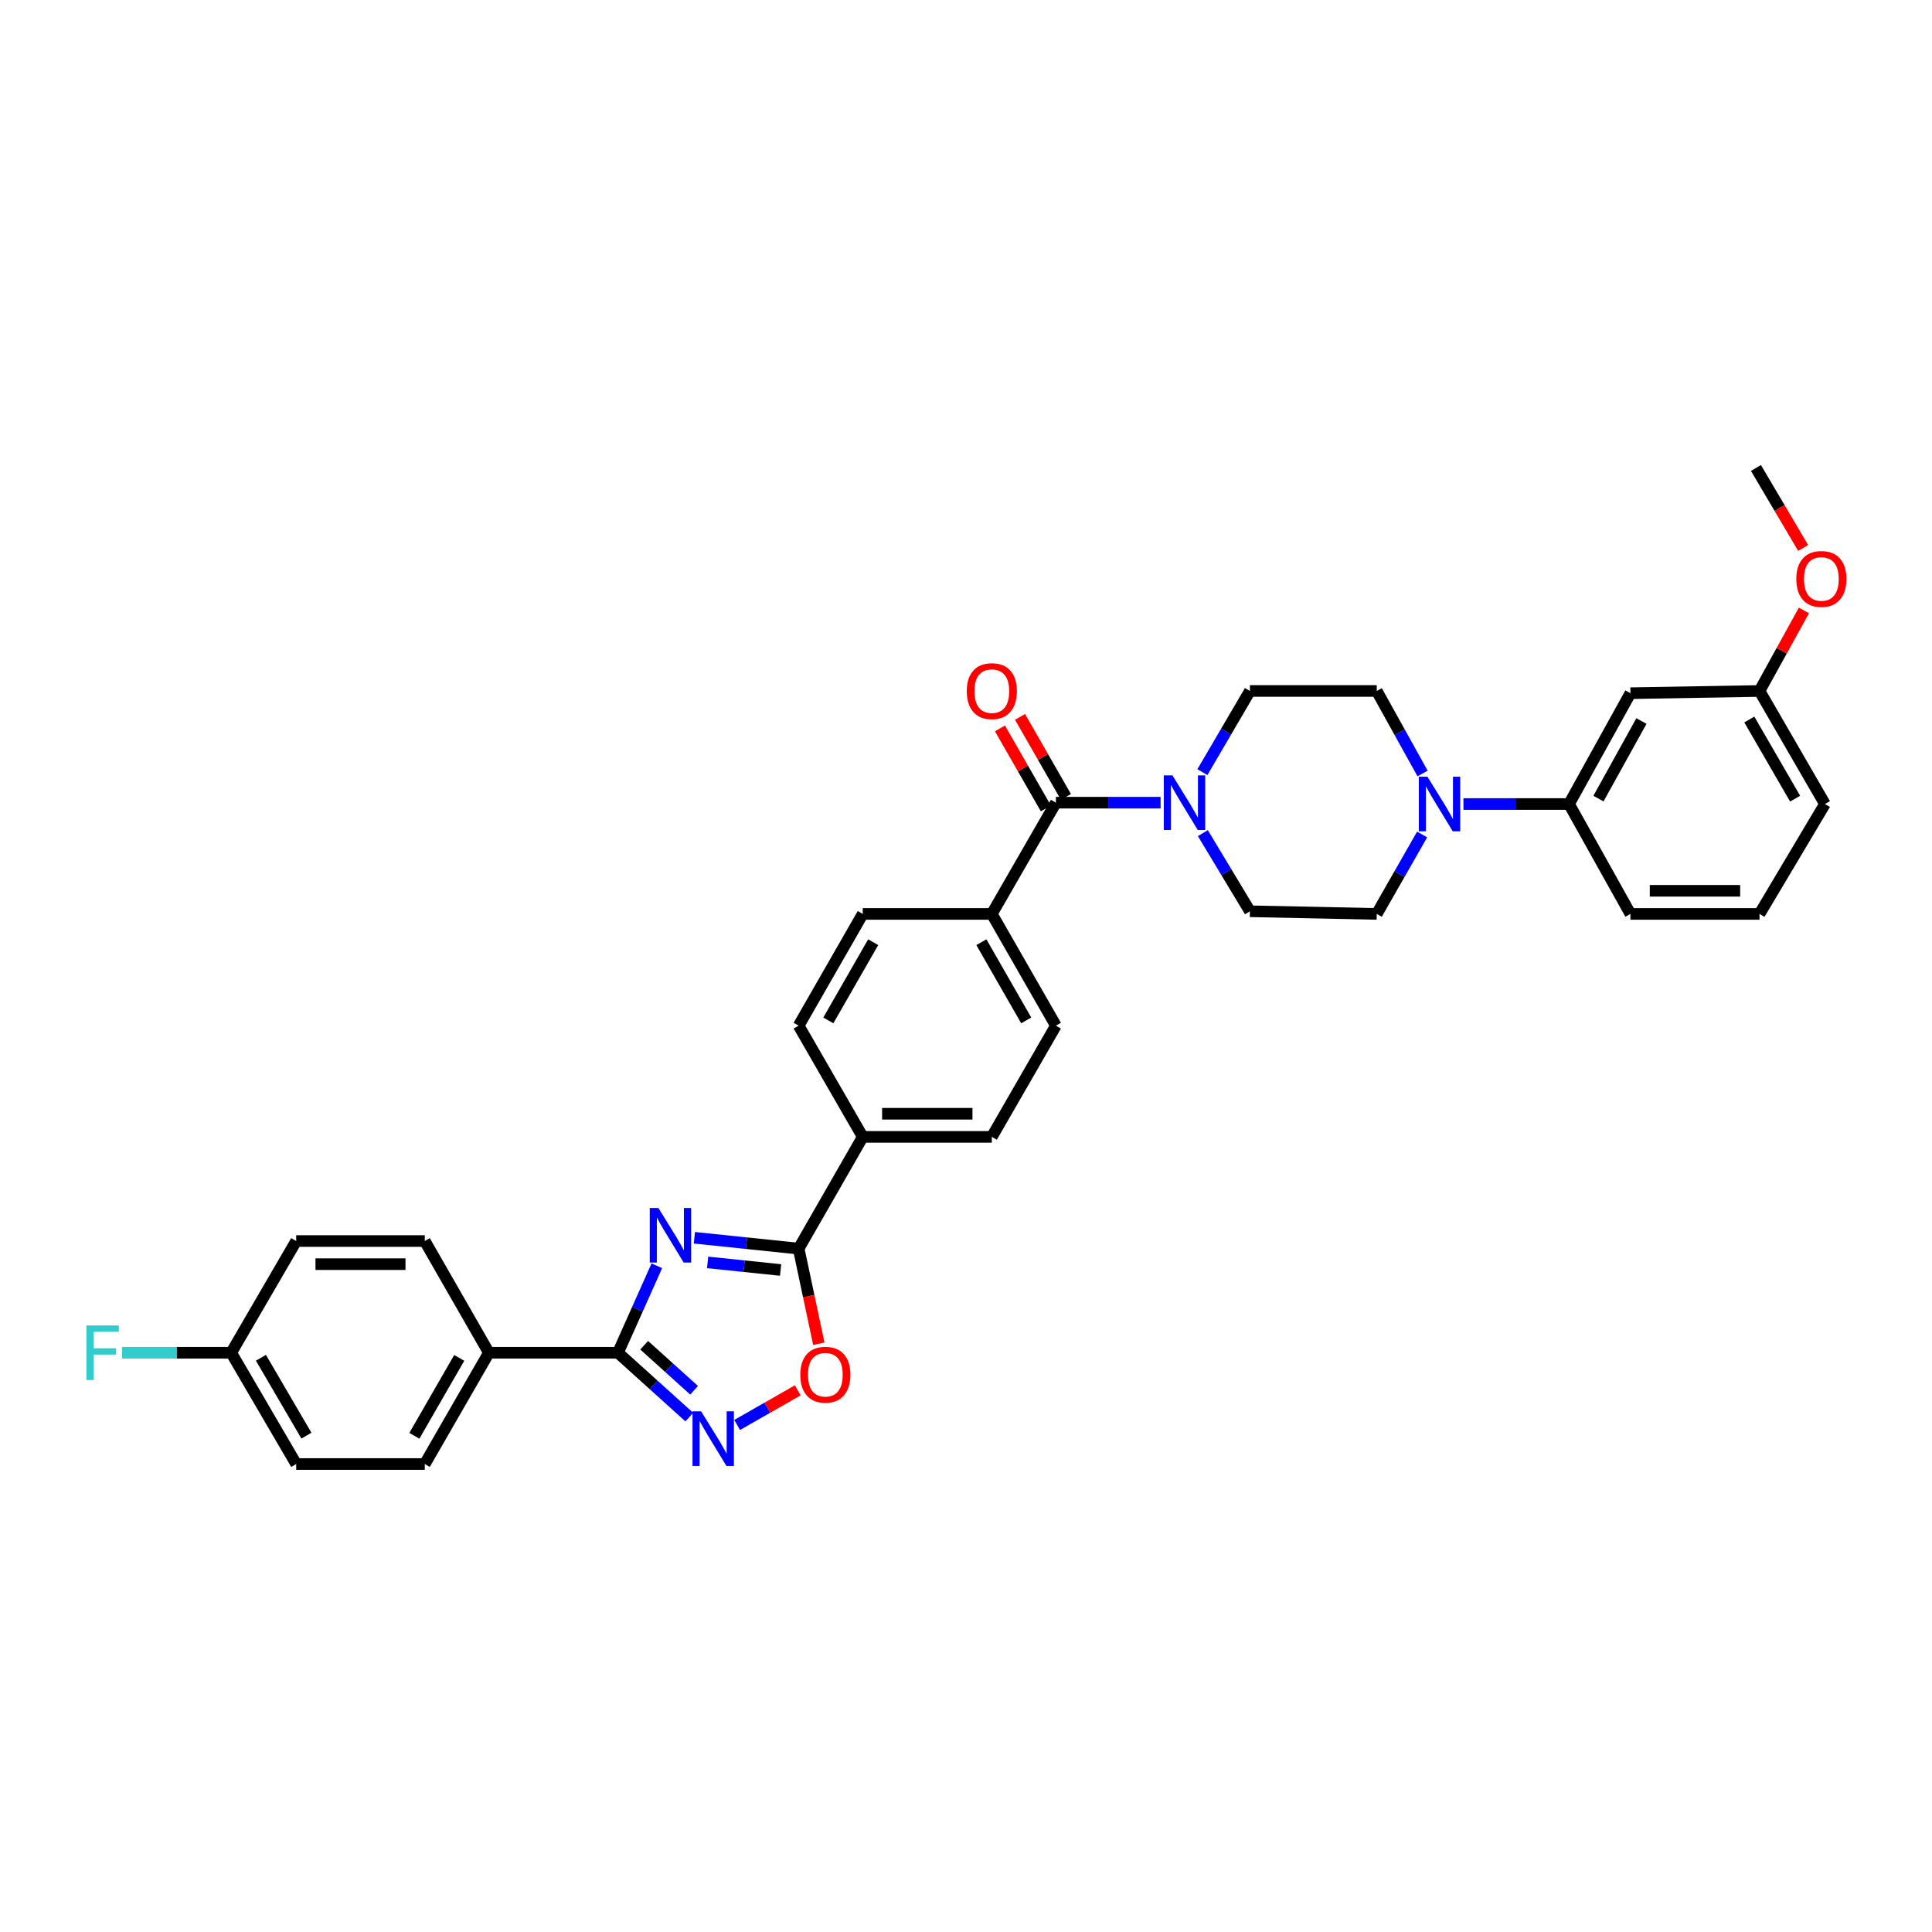 <?xml version='1.0' encoding='iso-8859-1'?>
<svg version='1.1' baseProfile='full'
              xmlns='http://www.w3.org/2000/svg'
                      xmlns:rdkit='http://www.rdkit.org/xml'
                      xmlns:xlink='http://www.w3.org/1999/xlink'
                  xml:space='preserve'
width='1000px' height='1000px' viewBox='0 0 1000 1000'>
<!-- END OF HEADER -->
<rect style='opacity:1.0;fill:#FFFFFF;stroke:none' width='1000' height='1000' x='0' y='0'> </rect>
<path class='bond-0' d='M 339.975,655.166 L 329.921,677.673' style='fill:none;fill-rule:evenodd;stroke:#0000FF;stroke-width:6px;stroke-linecap:butt;stroke-linejoin:miter;stroke-opacity:1' />
<path class='bond-0' d='M 329.921,677.673 L 319.868,700.18' style='fill:none;fill-rule:evenodd;stroke:#000000;stroke-width:6px;stroke-linecap:butt;stroke-linejoin:miter;stroke-opacity:1' />
<path class='bond-1' d='M 359.409,640.666 L 386.393,643.476' style='fill:none;fill-rule:evenodd;stroke:#0000FF;stroke-width:6px;stroke-linecap:butt;stroke-linejoin:miter;stroke-opacity:1' />
<path class='bond-1' d='M 386.393,643.476 L 413.378,646.286' style='fill:none;fill-rule:evenodd;stroke:#000000;stroke-width:6px;stroke-linecap:butt;stroke-linejoin:miter;stroke-opacity:1' />
<path class='bond-1' d='M 366.264,653.415 L 385.153,655.382' style='fill:none;fill-rule:evenodd;stroke:#0000FF;stroke-width:6px;stroke-linecap:butt;stroke-linejoin:miter;stroke-opacity:1' />
<path class='bond-1' d='M 385.153,655.382 L 404.042,657.349' style='fill:none;fill-rule:evenodd;stroke:#000000;stroke-width:6px;stroke-linecap:butt;stroke-linejoin:miter;stroke-opacity:1' />
<path class='bond-2' d='M 319.868,700.18 L 338.324,716.83' style='fill:none;fill-rule:evenodd;stroke:#000000;stroke-width:6px;stroke-linecap:butt;stroke-linejoin:miter;stroke-opacity:1' />
<path class='bond-2' d='M 338.324,716.83 L 356.78,733.481' style='fill:none;fill-rule:evenodd;stroke:#0000FF;stroke-width:6px;stroke-linecap:butt;stroke-linejoin:miter;stroke-opacity:1' />
<path class='bond-2' d='M 333.423,696.287 L 346.343,707.942' style='fill:none;fill-rule:evenodd;stroke:#000000;stroke-width:6px;stroke-linecap:butt;stroke-linejoin:miter;stroke-opacity:1' />
<path class='bond-2' d='M 346.343,707.942 L 359.262,719.598' style='fill:none;fill-rule:evenodd;stroke:#0000FF;stroke-width:6px;stroke-linecap:butt;stroke-linejoin:miter;stroke-opacity:1' />
<path class='bond-8' d='M 319.868,700.18 L 253.046,700.18' style='fill:none;fill-rule:evenodd;stroke:#000000;stroke-width:6px;stroke-linecap:butt;stroke-linejoin:miter;stroke-opacity:1' />
<path class='bond-3' d='M 413.378,646.286 L 418.596,670.9' style='fill:none;fill-rule:evenodd;stroke:#000000;stroke-width:6px;stroke-linecap:butt;stroke-linejoin:miter;stroke-opacity:1' />
<path class='bond-3' d='M 418.596,670.9 L 423.815,695.515' style='fill:none;fill-rule:evenodd;stroke:#FF0000;stroke-width:6px;stroke-linecap:butt;stroke-linejoin:miter;stroke-opacity:1' />
<path class='bond-9' d='M 413.378,646.286 L 446.556,588.449' style='fill:none;fill-rule:evenodd;stroke:#000000;stroke-width:6px;stroke-linecap:butt;stroke-linejoin:miter;stroke-opacity:1' />
<path class='bond-33' d='M 381.538,737.564 L 397.226,728.597' style='fill:none;fill-rule:evenodd;stroke:#0000FF;stroke-width:6px;stroke-linecap:butt;stroke-linejoin:miter;stroke-opacity:1' />
<path class='bond-33' d='M 397.226,728.597 L 412.914,719.629' style='fill:none;fill-rule:evenodd;stroke:#FF0000;stroke-width:6px;stroke-linecap:butt;stroke-linejoin:miter;stroke-opacity:1' />
<path class='bond-4' d='M 546.529,415.462 L 513.364,473.046' style='fill:none;fill-rule:evenodd;stroke:#000000;stroke-width:6px;stroke-linecap:butt;stroke-linejoin:miter;stroke-opacity:1' />
<path class='bond-5' d='M 546.529,415.462 L 573.625,415.462' style='fill:none;fill-rule:evenodd;stroke:#000000;stroke-width:6px;stroke-linecap:butt;stroke-linejoin:miter;stroke-opacity:1' />
<path class='bond-5' d='M 573.625,415.462 L 600.721,415.462' style='fill:none;fill-rule:evenodd;stroke:#0000FF;stroke-width:6px;stroke-linecap:butt;stroke-linejoin:miter;stroke-opacity:1' />
<path class='bond-16' d='M 551.721,412.484 L 539.839,391.77' style='fill:none;fill-rule:evenodd;stroke:#000000;stroke-width:6px;stroke-linecap:butt;stroke-linejoin:miter;stroke-opacity:1' />
<path class='bond-16' d='M 539.839,391.77 L 527.958,371.056' style='fill:none;fill-rule:evenodd;stroke:#FF0000;stroke-width:6px;stroke-linecap:butt;stroke-linejoin:miter;stroke-opacity:1' />
<path class='bond-16' d='M 541.337,418.44 L 529.456,397.726' style='fill:none;fill-rule:evenodd;stroke:#000000;stroke-width:6px;stroke-linecap:butt;stroke-linejoin:miter;stroke-opacity:1' />
<path class='bond-16' d='M 529.456,397.726 L 517.574,377.012' style='fill:none;fill-rule:evenodd;stroke:#FF0000;stroke-width:6px;stroke-linecap:butt;stroke-linejoin:miter;stroke-opacity:1' />
<path class='bond-12' d='M 622.351,399.662 L 634.653,378.653' style='fill:none;fill-rule:evenodd;stroke:#0000FF;stroke-width:6px;stroke-linecap:butt;stroke-linejoin:miter;stroke-opacity:1' />
<path class='bond-12' d='M 634.653,378.653 L 646.955,357.644' style='fill:none;fill-rule:evenodd;stroke:#000000;stroke-width:6px;stroke-linecap:butt;stroke-linejoin:miter;stroke-opacity:1' />
<path class='bond-13' d='M 622.595,431.227 L 634.775,451.449' style='fill:none;fill-rule:evenodd;stroke:#0000FF;stroke-width:6px;stroke-linecap:butt;stroke-linejoin:miter;stroke-opacity:1' />
<path class='bond-13' d='M 634.775,451.449 L 646.955,471.67' style='fill:none;fill-rule:evenodd;stroke:#000000;stroke-width:6px;stroke-linecap:butt;stroke-linejoin:miter;stroke-opacity:1' />
<path class='bond-6' d='M 736.091,431.923 L 724.349,452.485' style='fill:none;fill-rule:evenodd;stroke:#0000FF;stroke-width:6px;stroke-linecap:butt;stroke-linejoin:miter;stroke-opacity:1' />
<path class='bond-6' d='M 724.349,452.485 L 712.606,473.046' style='fill:none;fill-rule:evenodd;stroke:#000000;stroke-width:6px;stroke-linecap:butt;stroke-linejoin:miter;stroke-opacity:1' />
<path class='bond-7' d='M 757.482,416.16 L 784.801,416.16' style='fill:none;fill-rule:evenodd;stroke:#0000FF;stroke-width:6px;stroke-linecap:butt;stroke-linejoin:miter;stroke-opacity:1' />
<path class='bond-7' d='M 784.801,416.16 L 812.121,416.16' style='fill:none;fill-rule:evenodd;stroke:#000000;stroke-width:6px;stroke-linecap:butt;stroke-linejoin:miter;stroke-opacity:1' />
<path class='bond-36' d='M 736.322,400.362 L 724.464,379.003' style='fill:none;fill-rule:evenodd;stroke:#0000FF;stroke-width:6px;stroke-linecap:butt;stroke-linejoin:miter;stroke-opacity:1' />
<path class='bond-36' d='M 724.464,379.003 L 712.606,357.644' style='fill:none;fill-rule:evenodd;stroke:#000000;stroke-width:6px;stroke-linecap:butt;stroke-linejoin:miter;stroke-opacity:1' />
<path class='bond-11' d='M 812.121,416.16 L 843.902,358.795' style='fill:none;fill-rule:evenodd;stroke:#000000;stroke-width:6px;stroke-linecap:butt;stroke-linejoin:miter;stroke-opacity:1' />
<path class='bond-11' d='M 827.359,413.356 L 849.606,373.201' style='fill:none;fill-rule:evenodd;stroke:#000000;stroke-width:6px;stroke-linecap:butt;stroke-linejoin:miter;stroke-opacity:1' />
<path class='bond-29' d='M 812.121,416.16 L 843.902,473.046' style='fill:none;fill-rule:evenodd;stroke:#000000;stroke-width:6px;stroke-linecap:butt;stroke-linejoin:miter;stroke-opacity:1' />
<path class='bond-21' d='M 253.046,700.18 L 219.868,757.778' style='fill:none;fill-rule:evenodd;stroke:#000000;stroke-width:6px;stroke-linecap:butt;stroke-linejoin:miter;stroke-opacity:1' />
<path class='bond-21' d='M 237.697,702.844 L 214.472,743.163' style='fill:none;fill-rule:evenodd;stroke:#000000;stroke-width:6px;stroke-linecap:butt;stroke-linejoin:miter;stroke-opacity:1' />
<path class='bond-22' d='M 253.046,700.18 L 219.868,642.356' style='fill:none;fill-rule:evenodd;stroke:#000000;stroke-width:6px;stroke-linecap:butt;stroke-linejoin:miter;stroke-opacity:1' />
<path class='bond-17' d='M 446.556,588.449 L 513.364,588.449' style='fill:none;fill-rule:evenodd;stroke:#000000;stroke-width:6px;stroke-linecap:butt;stroke-linejoin:miter;stroke-opacity:1' />
<path class='bond-17' d='M 456.577,576.478 L 503.343,576.478' style='fill:none;fill-rule:evenodd;stroke:#000000;stroke-width:6px;stroke-linecap:butt;stroke-linejoin:miter;stroke-opacity:1' />
<path class='bond-18' d='M 446.556,588.449 L 413.378,530.884' style='fill:none;fill-rule:evenodd;stroke:#000000;stroke-width:6px;stroke-linecap:butt;stroke-linejoin:miter;stroke-opacity:1' />
<path class='bond-10' d='M 513.364,473.046 L 446.556,473.046' style='fill:none;fill-rule:evenodd;stroke:#000000;stroke-width:6px;stroke-linecap:butt;stroke-linejoin:miter;stroke-opacity:1' />
<path class='bond-34' d='M 513.364,473.046 L 546.529,530.884' style='fill:none;fill-rule:evenodd;stroke:#000000;stroke-width:6px;stroke-linecap:butt;stroke-linejoin:miter;stroke-opacity:1' />
<path class='bond-34' d='M 507.955,487.677 L 531.17,528.163' style='fill:none;fill-rule:evenodd;stroke:#000000;stroke-width:6px;stroke-linecap:butt;stroke-linejoin:miter;stroke-opacity:1' />
<path class='bond-23' d='M 843.902,358.795 L 910.724,357.644' style='fill:none;fill-rule:evenodd;stroke:#000000;stroke-width:6px;stroke-linecap:butt;stroke-linejoin:miter;stroke-opacity:1' />
<path class='bond-15' d='M 646.955,357.644 L 712.606,357.644' style='fill:none;fill-rule:evenodd;stroke:#000000;stroke-width:6px;stroke-linecap:butt;stroke-linejoin:miter;stroke-opacity:1' />
<path class='bond-14' d='M 646.955,471.67 L 712.606,473.046' style='fill:none;fill-rule:evenodd;stroke:#000000;stroke-width:6px;stroke-linecap:butt;stroke-linejoin:miter;stroke-opacity:1' />
<path class='bond-19' d='M 513.364,588.449 L 546.529,530.884' style='fill:none;fill-rule:evenodd;stroke:#000000;stroke-width:6px;stroke-linecap:butt;stroke-linejoin:miter;stroke-opacity:1' />
<path class='bond-20' d='M 413.378,530.884 L 446.556,473.046' style='fill:none;fill-rule:evenodd;stroke:#000000;stroke-width:6px;stroke-linecap:butt;stroke-linejoin:miter;stroke-opacity:1' />
<path class='bond-20' d='M 428.738,528.165 L 451.962,487.678' style='fill:none;fill-rule:evenodd;stroke:#000000;stroke-width:6px;stroke-linecap:butt;stroke-linejoin:miter;stroke-opacity:1' />
<path class='bond-26' d='M 219.868,757.778 L 153.312,757.778' style='fill:none;fill-rule:evenodd;stroke:#000000;stroke-width:6px;stroke-linecap:butt;stroke-linejoin:miter;stroke-opacity:1' />
<path class='bond-25' d='M 219.868,642.356 L 153.312,642.356' style='fill:none;fill-rule:evenodd;stroke:#000000;stroke-width:6px;stroke-linecap:butt;stroke-linejoin:miter;stroke-opacity:1' />
<path class='bond-25' d='M 209.885,654.326 L 163.296,654.326' style='fill:none;fill-rule:evenodd;stroke:#000000;stroke-width:6px;stroke-linecap:butt;stroke-linejoin:miter;stroke-opacity:1' />
<path class='bond-28' d='M 910.724,357.644 L 922.213,336.803' style='fill:none;fill-rule:evenodd;stroke:#000000;stroke-width:6px;stroke-linecap:butt;stroke-linejoin:miter;stroke-opacity:1' />
<path class='bond-28' d='M 922.213,336.803 L 933.702,315.962' style='fill:none;fill-rule:evenodd;stroke:#FF0000;stroke-width:6px;stroke-linecap:butt;stroke-linejoin:miter;stroke-opacity:1' />
<path class='bond-37' d='M 910.724,357.644 L 944.587,416.16' style='fill:none;fill-rule:evenodd;stroke:#000000;stroke-width:6px;stroke-linecap:butt;stroke-linejoin:miter;stroke-opacity:1' />
<path class='bond-37' d='M 905.443,372.417 L 929.147,413.378' style='fill:none;fill-rule:evenodd;stroke:#000000;stroke-width:6px;stroke-linecap:butt;stroke-linejoin:miter;stroke-opacity:1' />
<path class='bond-24' d='M 119.675,700.18 L 153.312,642.356' style='fill:none;fill-rule:evenodd;stroke:#000000;stroke-width:6px;stroke-linecap:butt;stroke-linejoin:miter;stroke-opacity:1' />
<path class='bond-27' d='M 119.675,700.18 L 91.422,700.18' style='fill:none;fill-rule:evenodd;stroke:#000000;stroke-width:6px;stroke-linecap:butt;stroke-linejoin:miter;stroke-opacity:1' />
<path class='bond-27' d='M 91.422,700.18 L 63.169,700.18' style='fill:none;fill-rule:evenodd;stroke:#33CCCC;stroke-width:6px;stroke-linecap:butt;stroke-linejoin:miter;stroke-opacity:1' />
<path class='bond-35' d='M 119.675,700.18 L 153.312,757.778' style='fill:none;fill-rule:evenodd;stroke:#000000;stroke-width:6px;stroke-linecap:butt;stroke-linejoin:miter;stroke-opacity:1' />
<path class='bond-35' d='M 135.058,702.783 L 158.603,743.101' style='fill:none;fill-rule:evenodd;stroke:#000000;stroke-width:6px;stroke-linecap:butt;stroke-linejoin:miter;stroke-opacity:1' />
<path class='bond-32' d='M 933.317,283.631 L 921.097,262.927' style='fill:none;fill-rule:evenodd;stroke:#FF0000;stroke-width:6px;stroke-linecap:butt;stroke-linejoin:miter;stroke-opacity:1' />
<path class='bond-32' d='M 921.097,262.927 L 908.876,242.222' style='fill:none;fill-rule:evenodd;stroke:#000000;stroke-width:6px;stroke-linecap:butt;stroke-linejoin:miter;stroke-opacity:1' />
<path class='bond-30' d='M 843.902,473.046 L 910.724,473.046' style='fill:none;fill-rule:evenodd;stroke:#000000;stroke-width:6px;stroke-linecap:butt;stroke-linejoin:miter;stroke-opacity:1' />
<path class='bond-30' d='M 853.926,461.076 L 900.701,461.076' style='fill:none;fill-rule:evenodd;stroke:#000000;stroke-width:6px;stroke-linecap:butt;stroke-linejoin:miter;stroke-opacity:1' />
<path class='bond-31' d='M 910.724,473.046 L 944.587,416.16' style='fill:none;fill-rule:evenodd;stroke:#000000;stroke-width:6px;stroke-linecap:butt;stroke-linejoin:miter;stroke-opacity:1' />
<path  class='atom-0' d='M 340.783 625.251
L 350.04 640.214
Q 350.958 641.691, 352.434 644.364
Q 353.911 647.037, 353.991 647.197
L 353.991 625.251
L 357.741 625.251
L 357.741 653.501
L 353.871 653.501
L 343.935 637.142
Q 342.778 635.227, 341.541 633.032
Q 340.344 630.837, 339.985 630.159
L 339.985 653.501
L 336.314 653.501
L 336.314 625.251
L 340.783 625.251
' fill='#0000FF'/>
<path  class='atom-3' d='M 362.909 730.518
L 372.166 745.481
Q 373.084 746.958, 374.56 749.631
Q 376.036 752.304, 376.116 752.464
L 376.116 730.518
L 379.867 730.518
L 379.867 758.769
L 375.996 758.769
L 366.061 742.409
Q 364.904 740.494, 363.667 738.299
Q 362.47 736.104, 362.111 735.426
L 362.111 758.769
L 358.44 758.769
L 358.44 730.518
L 362.909 730.518
' fill='#0000FF'/>
<path  class='atom-4' d='M 414.229 711.545
Q 414.229 704.762, 417.58 700.971
Q 420.932 697.18, 427.197 697.18
Q 433.461 697.18, 436.813 700.971
Q 440.165 704.762, 440.165 711.545
Q 440.165 718.408, 436.773 722.318
Q 433.382 726.189, 427.197 726.189
Q 420.972 726.189, 417.58 722.318
Q 414.229 718.448, 414.229 711.545
M 427.197 722.997
Q 431.506 722.997, 433.82 720.124
Q 436.175 717.211, 436.175 711.545
Q 436.175 705.999, 433.82 703.206
Q 431.506 700.373, 427.197 700.373
Q 422.887 700.373, 420.533 703.166
Q 418.219 705.959, 418.219 711.545
Q 418.219 717.251, 420.533 720.124
Q 422.887 722.997, 427.197 722.997
' fill='#FF0000'/>
<path  class='atom-6' d='M 606.854 401.337
L 616.111 416.3
Q 617.029 417.776, 618.505 420.45
Q 619.981 423.123, 620.061 423.283
L 620.061 401.337
L 623.812 401.337
L 623.812 429.587
L 619.941 429.587
L 610.006 413.227
Q 608.849 411.312, 607.612 409.117
Q 606.415 406.923, 606.056 406.245
L 606.056 429.587
L 602.385 429.587
L 602.385 401.337
L 606.854 401.337
' fill='#0000FF'/>
<path  class='atom-7' d='M 738.848 402.035
L 748.105 416.998
Q 749.023 418.474, 750.499 421.148
Q 751.976 423.821, 752.056 423.981
L 752.056 402.035
L 755.806 402.035
L 755.806 430.285
L 751.936 430.285
L 742 413.926
Q 740.843 412.01, 739.606 409.816
Q 738.409 407.621, 738.05 406.943
L 738.05 430.285
L 734.379 430.285
L 734.379 402.035
L 738.848 402.035
' fill='#0000FF'/>
<path  class='atom-17' d='M 500.396 357.724
Q 500.396 350.941, 503.748 347.15
Q 507.1 343.36, 513.364 343.36
Q 519.629 343.36, 522.981 347.15
Q 526.332 350.941, 526.332 357.724
Q 526.332 364.587, 522.941 368.498
Q 519.549 372.368, 513.364 372.368
Q 507.14 372.368, 503.748 368.498
Q 500.396 364.627, 500.396 357.724
M 513.364 369.176
Q 517.674 369.176, 519.988 366.303
Q 522.342 363.39, 522.342 357.724
Q 522.342 352.178, 519.988 349.385
Q 517.674 346.552, 513.364 346.552
Q 509.055 346.552, 506.701 349.345
Q 504.386 352.138, 504.386 357.724
Q 504.386 363.43, 506.701 366.303
Q 509.055 369.176, 513.364 369.176
' fill='#FF0000'/>
<path  class='atom-28' d='M 44.707 686.055
L 61.505 686.055
L 61.505 689.287
L 48.497 689.287
L 48.497 697.865
L 60.069 697.865
L 60.069 701.137
L 48.497 701.137
L 48.497 714.305
L 44.707 714.305
L 44.707 686.055
' fill='#33CCCC'/>
<path  class='atom-29' d='M 929.764 299.661
Q 929.764 292.877, 933.116 289.087
Q 936.468 285.296, 942.732 285.296
Q 948.997 285.296, 952.348 289.087
Q 955.7 292.877, 955.7 299.661
Q 955.7 306.524, 952.308 310.434
Q 948.917 314.305, 942.732 314.305
Q 936.507 314.305, 933.116 310.434
Q 929.764 306.564, 929.764 299.661
M 942.732 311.112
Q 947.041 311.112, 949.356 308.24
Q 951.71 305.327, 951.71 299.661
Q 951.71 294.114, 949.356 291.321
Q 947.041 288.488, 942.732 288.488
Q 938.423 288.488, 936.069 291.281
Q 933.754 294.074, 933.754 299.661
Q 933.754 305.367, 936.069 308.24
Q 938.423 311.112, 942.732 311.112
' fill='#FF0000'/>
</svg>
